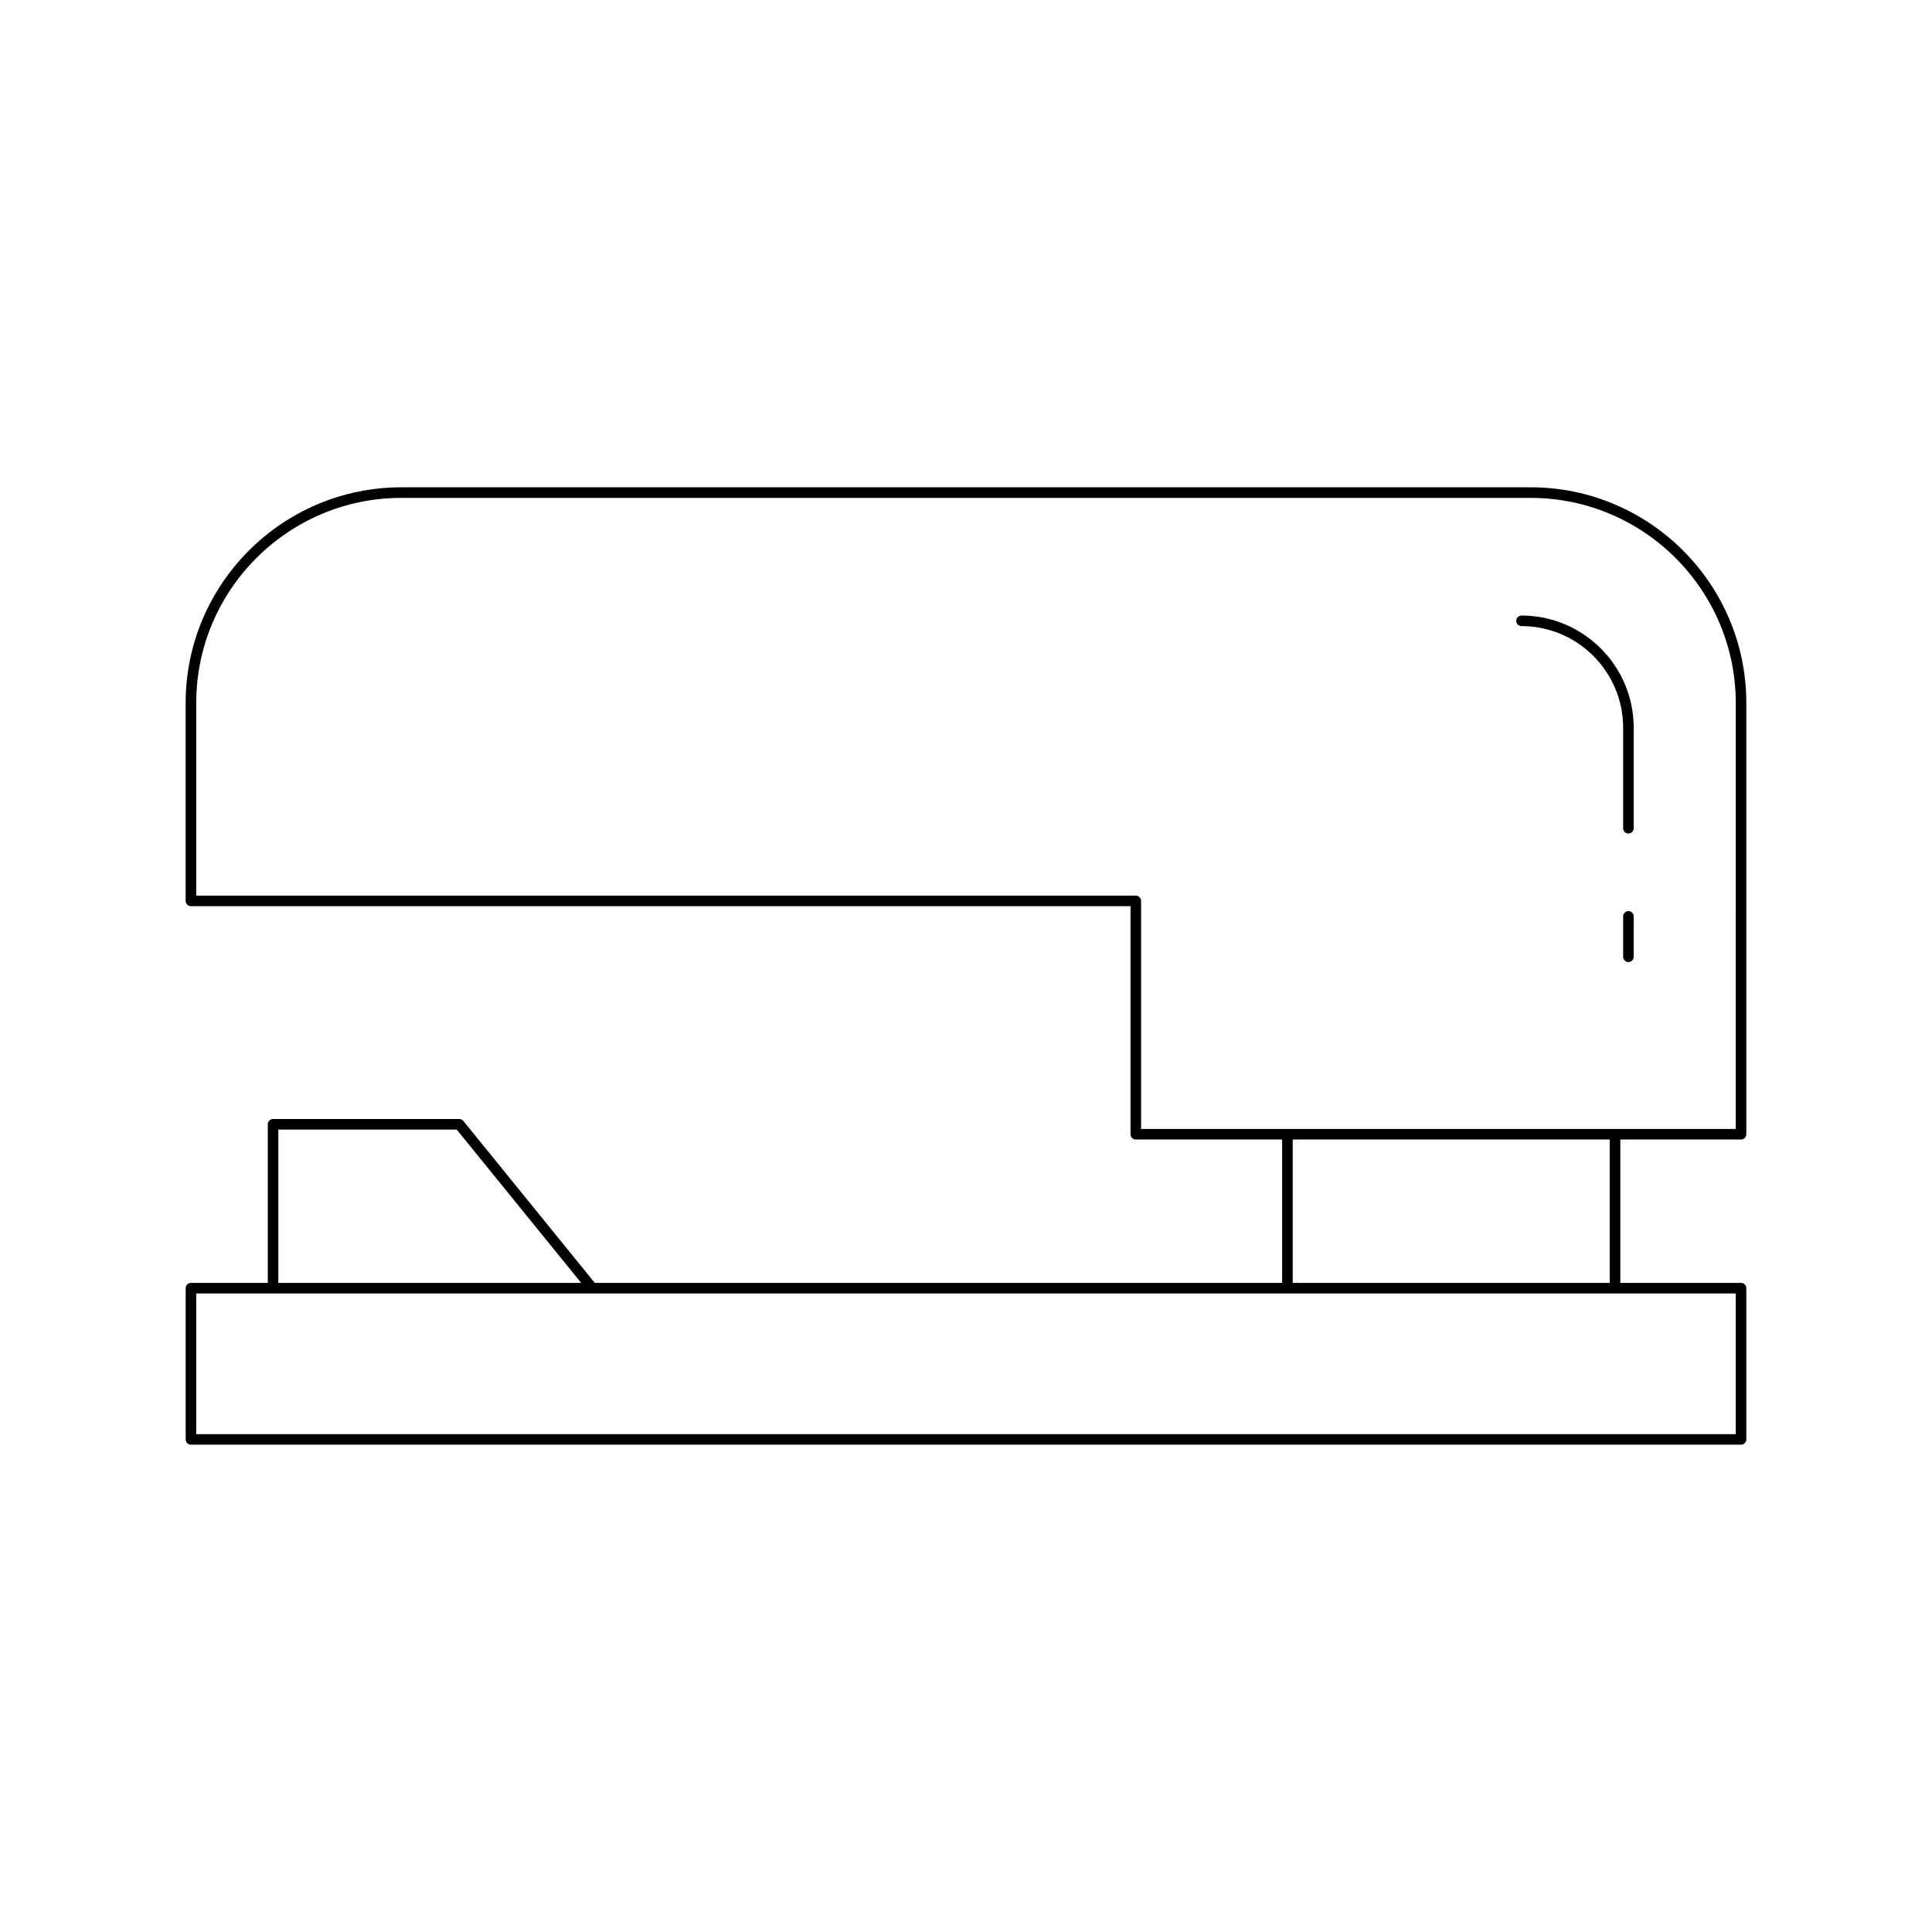 <?xml version="1.0" encoding="UTF-8"?>
<!-- Uploaded to: ICON Repo, www.svgrepo.com, Generator: ICON Repo Mixer Tools -->
<svg fill="#000000" width="800px" height="800px" version="1.1" viewBox="144 144 512 512" xmlns="http://www.w3.org/2000/svg">
 <g>
  <path d="m549.62 273.14h-299.25c-31.527 0-57.172 25.645-57.172 57.172v52.438c0 0.77 0.629 1.398 1.398 1.398h249v60.441c0 0.77 0.629 1.398 1.398 1.398h38.781v37.992h-182.15l-34.828-42.914c-0.27-0.328-0.668-0.52-1.086-0.52h-49.348c-0.77 0-1.398 0.629-1.398 1.398v42.035h-20.359c-0.77 0-1.398 0.629-1.398 1.398v40.082c0 0.77 0.629 1.398 1.398 1.398h410.79c0.77 0 1.398-0.629 1.398-1.398v-40.082c0-0.77-0.629-1.398-1.398-1.398h-31.996v-37.992h31.996c0.77 0 1.398-0.629 1.398-1.398v-114.28c0-31.527-25.645-57.172-57.172-57.172zm-331.86 170.21h47.281l32.977 40.633h-80.258zm386.23 43.434v37.281h-407.99v-37.281zm-117.41-2.801v-37.992h84.016v37.992zm117.41-40.793h-157.59v-60.438c0-0.77-0.629-1.398-1.398-1.398h-249v-51.035c0-29.98 24.391-54.371 54.371-54.371h299.25c29.98 0 54.371 24.391 54.371 54.371z"/>
  <path d="m547.22 307.13c-0.77 0-1.398 0.629-1.398 1.398 0 0.77 0.629 1.398 1.398 1.398 14.848 0 26.93 12.082 26.93 26.93v26.633c0 0.77 0.629 1.398 1.398 1.398s1.398-0.629 1.398-1.398v-26.633c0-16.391-13.332-29.727-29.727-29.727z"/>
  <path d="m575.55 385.45c-0.77 0-1.398 0.629-1.398 1.398v10.711c0 0.77 0.629 1.398 1.398 1.398s1.398-0.629 1.398-1.398v-10.711c0-0.77-0.629-1.398-1.398-1.398z"/>
 </g>
</svg>